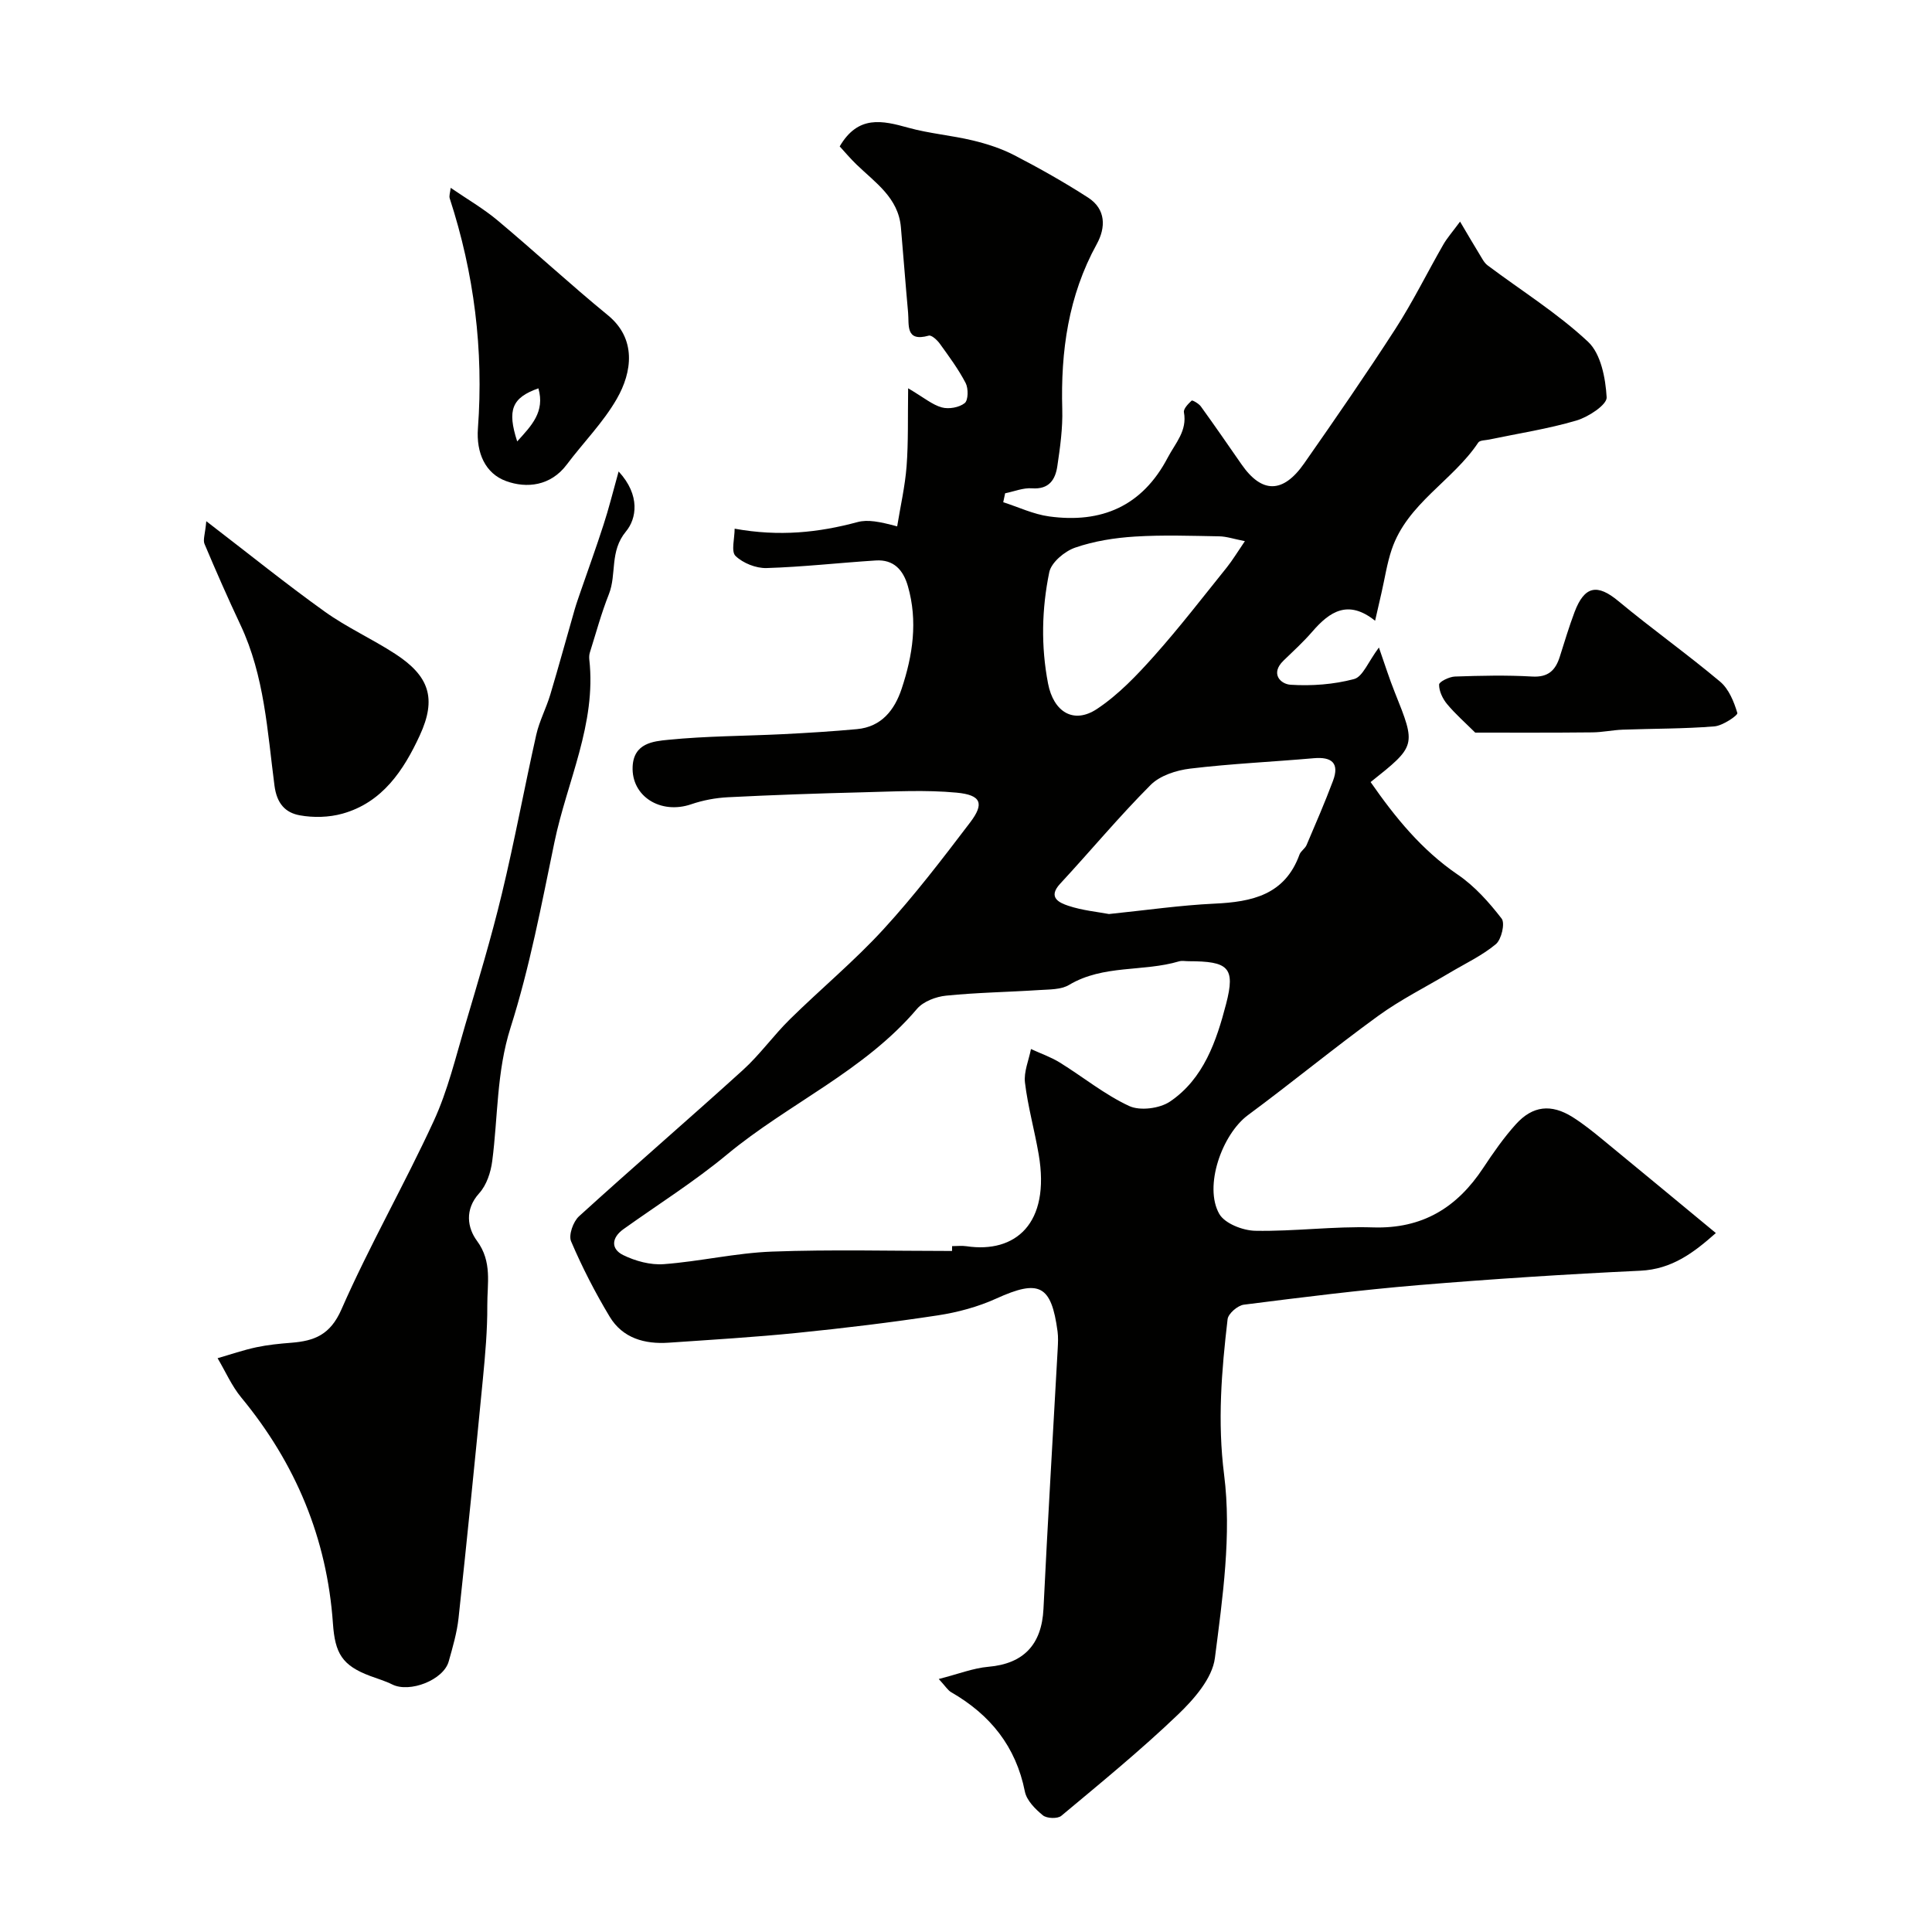 <svg enable-background="new 0 0 400 400" viewBox="0 0 400 400" xmlns="http://www.w3.org/2000/svg"><g fill="#010100"><path d="m194.36 347.62c4.08-1.04 7.14-2.26 10.27-2.53 7.3-.63 11.05-4.6 11.41-12 .87-17.97 1.96-35.93 2.95-53.9.06-1.16.12-2.35-.03-3.5-1.29-9.68-3.82-10.87-12.69-6.84-3.79 1.72-7.97 2.85-12.09 3.48-9.67 1.47-19.4 2.65-29.13 3.63-8.84.89-17.73 1.42-26.6 2.03-4.98.34-9.54-.93-12.22-5.38-3.01-5-5.7-10.24-7.99-15.6-.56-1.3.43-4.08 1.63-5.18 11.21-10.2 22.71-20.1 33.93-30.28 3.53-3.2 6.34-7.18 9.75-10.53 6.38-6.28 13.32-12.03 19.35-18.61 6.42-7 12.22-14.59 17.97-22.15 2.96-3.9 2.29-5.67-2.81-6.15-6.46-.61-13.02-.23-19.54-.07-9.27.23-18.53.55-27.79 1.02-2.56.13-5.19.62-7.61 1.45-6.36 2.18-12.42-1.65-12.14-7.79.22-4.88 4.31-5.25 7.36-5.55 7.89-.79 15.85-.78 23.78-1.17 5.1-.26 10.21-.57 15.3-1.04 5.1-.47 7.8-3.98 9.26-8.37 2.3-6.91 3.37-13.99 1.29-21.23-.97-3.39-2.96-5.56-6.66-5.32-7.54.48-15.07 1.34-22.61 1.57-2.17.06-4.87-1.01-6.42-2.51-.95-.92-.18-3.63-.18-5.64 9.26 1.67 17.36.81 25.45-1.37 2.13-.57 4.55-.09 8.2.89.67-4.15 1.63-8.28 1.95-12.46.38-5.03.23-10.1.32-16.13 3.29 1.94 5 3.42 6.97 3.96 1.45.4 3.6.02 4.74-.89.75-.59.78-3.03.2-4.15-1.49-2.87-3.45-5.51-5.35-8.15-.55-.76-1.72-1.84-2.29-1.67-4.89 1.37-4.04-2.23-4.28-4.79-.54-5.88-.97-11.77-1.49-17.66-.53-6.08-5.27-9.2-9.15-12.94-1.32-1.27-2.5-2.68-3.52-3.79 3.82-6.53 8.83-5.36 14.19-3.87 4.36 1.21 8.95 1.58 13.37 2.64 2.95.71 5.92 1.67 8.6 3.06 5.21 2.7 10.34 5.59 15.27 8.77 3.7 2.39 3.69 6.18 1.79 9.63-5.89 10.71-7.48 22.2-7.14 34.2.11 3.91-.44 7.88-1.02 11.77-.41 2.78-1.7 4.85-5.24 4.59-1.82-.14-3.71.66-5.57 1.03-.13.62-.26 1.23-.39 1.85 3.16 1.01 6.26 2.5 9.5 2.94 10.82 1.48 19.27-2.09 24.56-12.18 1.58-3.01 4.06-5.52 3.35-9.38-.13-.72.89-1.76 1.6-2.42.15-.14 1.47.61 1.9 1.2 2.86 3.96 5.64 7.99 8.43 12.01 4.19 6.03 8.57 6.07 12.95-.19 6.45-9.23 12.85-18.49 18.95-27.94 3.6-5.59 6.55-11.6 9.87-17.38.78-1.36 1.84-2.55 3.47-4.76 1.64 2.77 2.81 4.78 4.03 6.77.5.81.95 1.75 1.67 2.29 6.97 5.23 14.47 9.9 20.8 15.82 2.66 2.49 3.62 7.53 3.85 11.5.09 1.53-3.77 4.07-6.24 4.8-5.89 1.74-12.02 2.67-18.06 3.94-.79.17-1.95.13-2.28.62-5.29 7.95-14.69 12.59-17.92 22.14-.98 2.9-1.43 5.99-2.12 8.99-.4 1.72-.78 3.44-1.32 5.77-5.57-4.46-9.4-1.92-12.99 2.24-1.85 2.14-3.95 4.06-5.99 6.03-2.75 2.67-.62 4.84 1.48 4.98 4.37.28 8.94-.06 13.15-1.18 1.8-.48 2.91-3.56 5.14-6.53 1.24 3.54 2.15 6.45 3.28 9.26 4.44 11.08 4.46 11.07-5 18.6 5.07 7.28 10.54 14.05 18.05 19.17 3.5 2.38 6.48 5.73 9.08 9.1.74.96-.04 4.31-1.19 5.28-2.84 2.37-6.3 3.99-9.51 5.9-4.98 2.97-10.21 5.58-14.88 8.97-9.13 6.63-17.86 13.82-26.94 20.53-5.37 3.97-9.19 14.76-5.94 20.46 1.14 1.99 4.87 3.44 7.45 3.49 8.11.15 16.26-.96 24.36-.7 10.24.33 17.41-4.09 22.84-12.32 2.07-3.13 4.24-6.25 6.75-9.03 3.48-3.86 7.32-4.26 11.73-1.5 2.21 1.39 4.27 3.05 6.29 4.71 7.69 6.31 15.34 12.66 23.39 19.31-4.56 4.03-9.05 7.49-15.66 7.8-15.31.72-30.61 1.71-45.89 2.98-12.09 1.01-24.13 2.52-36.17 4.05-1.28.16-3.24 1.85-3.37 3.01-1.25 10.69-2.12 21.17-.72 32.21 1.57 12.4-.3 25.38-1.91 37.95-.54 4.2-4.33 8.52-7.66 11.71-7.69 7.36-15.96 14.12-24.14 20.95-.77.64-3.01.56-3.82-.11-1.57-1.29-3.36-3.08-3.72-4.92-1.86-9.35-7.18-15.91-15.25-20.56-.7-.4-1.15-1.19-2.58-2.74zm2.75-88.62c0-.33.01-.67.01-1 1 0 2.02-.13 3 .02 10.06 1.49 17.4-4.62 14.93-19.01-.85-4.98-2.24-9.88-2.84-14.87-.27-2.23.79-4.63 1.24-6.95 1.99.92 4.11 1.65 5.96 2.79 4.82 2.98 9.29 6.65 14.38 9.01 2.25 1.04 6.3.52 8.44-.92 6.99-4.72 9.63-12.57 11.62-20.21 1.98-7.61.45-8.84-7.76-8.85-.67 0-1.38-.15-1.99.03-7.44 2.21-15.66.64-22.75 4.87-1.68 1.01-4.1.93-6.2 1.07-6.43.42-12.88.51-19.28 1.16-2.1.21-4.71 1.2-6.01 2.73-10.95 12.9-26.6 19.6-39.33 30.15-6.77 5.62-14.28 10.34-21.46 15.47-2.47 1.77-2.64 4.08-.05 5.36 2.53 1.24 5.65 2.09 8.41 1.88 7.49-.56 14.91-2.32 22.4-2.6 12.41-.46 24.85-.13 37.28-.13zm32.49-69.76c7.78-.8 14.79-1.82 21.83-2.15 7.78-.36 14.59-1.8 17.62-10.17.27-.73 1.15-1.23 1.46-1.96 1.88-4.41 3.79-8.81 5.47-13.29 1.38-3.67-.24-5.02-3.97-4.69-8.52.75-17.09 1.13-25.58 2.15-2.87.34-6.26 1.43-8.21 3.39-6.52 6.53-12.44 13.66-18.72 20.44-2.67 2.88-.13 3.96 1.68 4.57 2.91.97 6.04 1.26 8.42 1.71zm28.14-77.2c-2.33-.46-3.82-.98-5.33-1-5.81-.1-11.64-.31-17.43.05-4.17.26-8.45.93-12.38 2.29-2.18.75-4.94 3.06-5.36 5.09-1.56 7.59-1.74 15.33-.25 23.06 1.13 5.84 5.27 8.49 10.16 5.23 4.42-2.94 8.24-6.96 11.81-10.96 5.26-5.9 10.09-12.18 15.05-18.34 1.18-1.48 2.16-3.12 3.73-5.42z"/><path d="m128.08 97.61c4.57 4.95 3.69 9.82 1.52 12.42-3.43 4.13-1.89 8.83-3.54 13-1.56 3.92-2.66 8.02-3.93 12.05-.15.46-.17 1-.12 1.48 1.49 13.34-4.62 25.25-7.22 37.81-2.67 12.89-5.12 25.9-9.09 38.4-2.91 9.18-2.59 18.42-3.79 27.62-.3 2.33-1.17 4.98-2.7 6.66-3.07 3.39-2.42 7.2-.46 9.85 3.21 4.35 2.11 8.89 2.14 13.37.03 5.1-.43 10.21-.92 15.29-1.6 16.48-3.25 32.96-5.03 49.43-.33 3.04-1.21 6.03-2.04 8.99-1.07 3.85-8.09 6.58-11.71 4.76-1.44-.72-3.01-1.17-4.53-1.74-5.84-2.18-7.3-4.7-7.73-10.88-1.23-17.62-7.72-33.15-18.97-46.77-2-2.42-3.29-5.42-4.91-8.15 2.67-.77 5.3-1.68 8.01-2.26 2.39-.51 4.84-.75 7.28-.94 4.75-.38 8.04-1.63 10.35-6.9 5.82-13.26 13.07-25.89 19.13-39.05 2.89-6.28 4.52-13.16 6.5-19.84 2.67-9.02 5.39-18.04 7.59-27.18 2.63-10.91 4.66-21.97 7.12-32.92.64-2.83 2.05-5.47 2.89-8.26 1.76-5.88 3.37-11.8 5.07-17.7.36-1.24.8-2.46 1.22-3.69 1.59-4.61 3.26-9.2 4.75-13.84 1.06-3.23 1.88-6.56 3.12-11.01z"/><path d="m42.71 107.91c8.86 6.8 16.52 12.99 24.51 18.71 4.59 3.29 9.84 5.66 14.59 8.75 7.05 4.58 8.65 9.21 5.1 16.89-3.32 7.19-7.72 13.89-16.01 16.2-2.79.78-6 .86-8.85.34-2.94-.54-4.73-2.39-5.22-6.13-1.47-11.25-2.07-22.74-7.04-33.28-2.61-5.54-5.07-11.14-7.45-16.78-.35-.84.13-2.02.37-4.7z"/><path d="m93.31 38.89c3.44 2.36 6.81 4.31 9.74 6.77 7.69 6.44 15.05 13.26 22.81 19.61 5.95 4.87 5.04 11.75 1.84 17.31-2.82 4.91-6.94 9.05-10.37 13.62-3.33 4.43-8.29 4.95-12.53 3.41-4.31-1.56-6.23-5.82-5.85-10.94 1.2-16.22-.79-32.09-5.83-47.57-.19-.55.09-1.24.19-2.21zm18.16 41.51c-5.49 1.94-6.5 4.48-4.39 10.99 2.96-3.27 5.78-6.1 4.39-10.99z"/><path d="m305.43 151.68c-2.02-2.01-4.09-3.82-5.83-5.91-.91-1.1-1.67-2.68-1.65-4.04.01-.59 2.11-1.62 3.28-1.66 5.32-.18 10.67-.31 15.98 0 3.33.2 4.84-1.29 5.73-4.11.98-3.09 1.91-6.2 3.05-9.23 2.07-5.48 4.74-5.89 9.09-2.27 6.88 5.72 14.2 10.92 21.05 16.67 1.8 1.51 2.88 4.16 3.57 6.5.13.46-3.01 2.62-4.75 2.76-6.31.51-12.65.45-18.98.68-2.12.08-4.23.55-6.34.56-8.36.09-16.74.05-24.2.05z"/></g></svg>